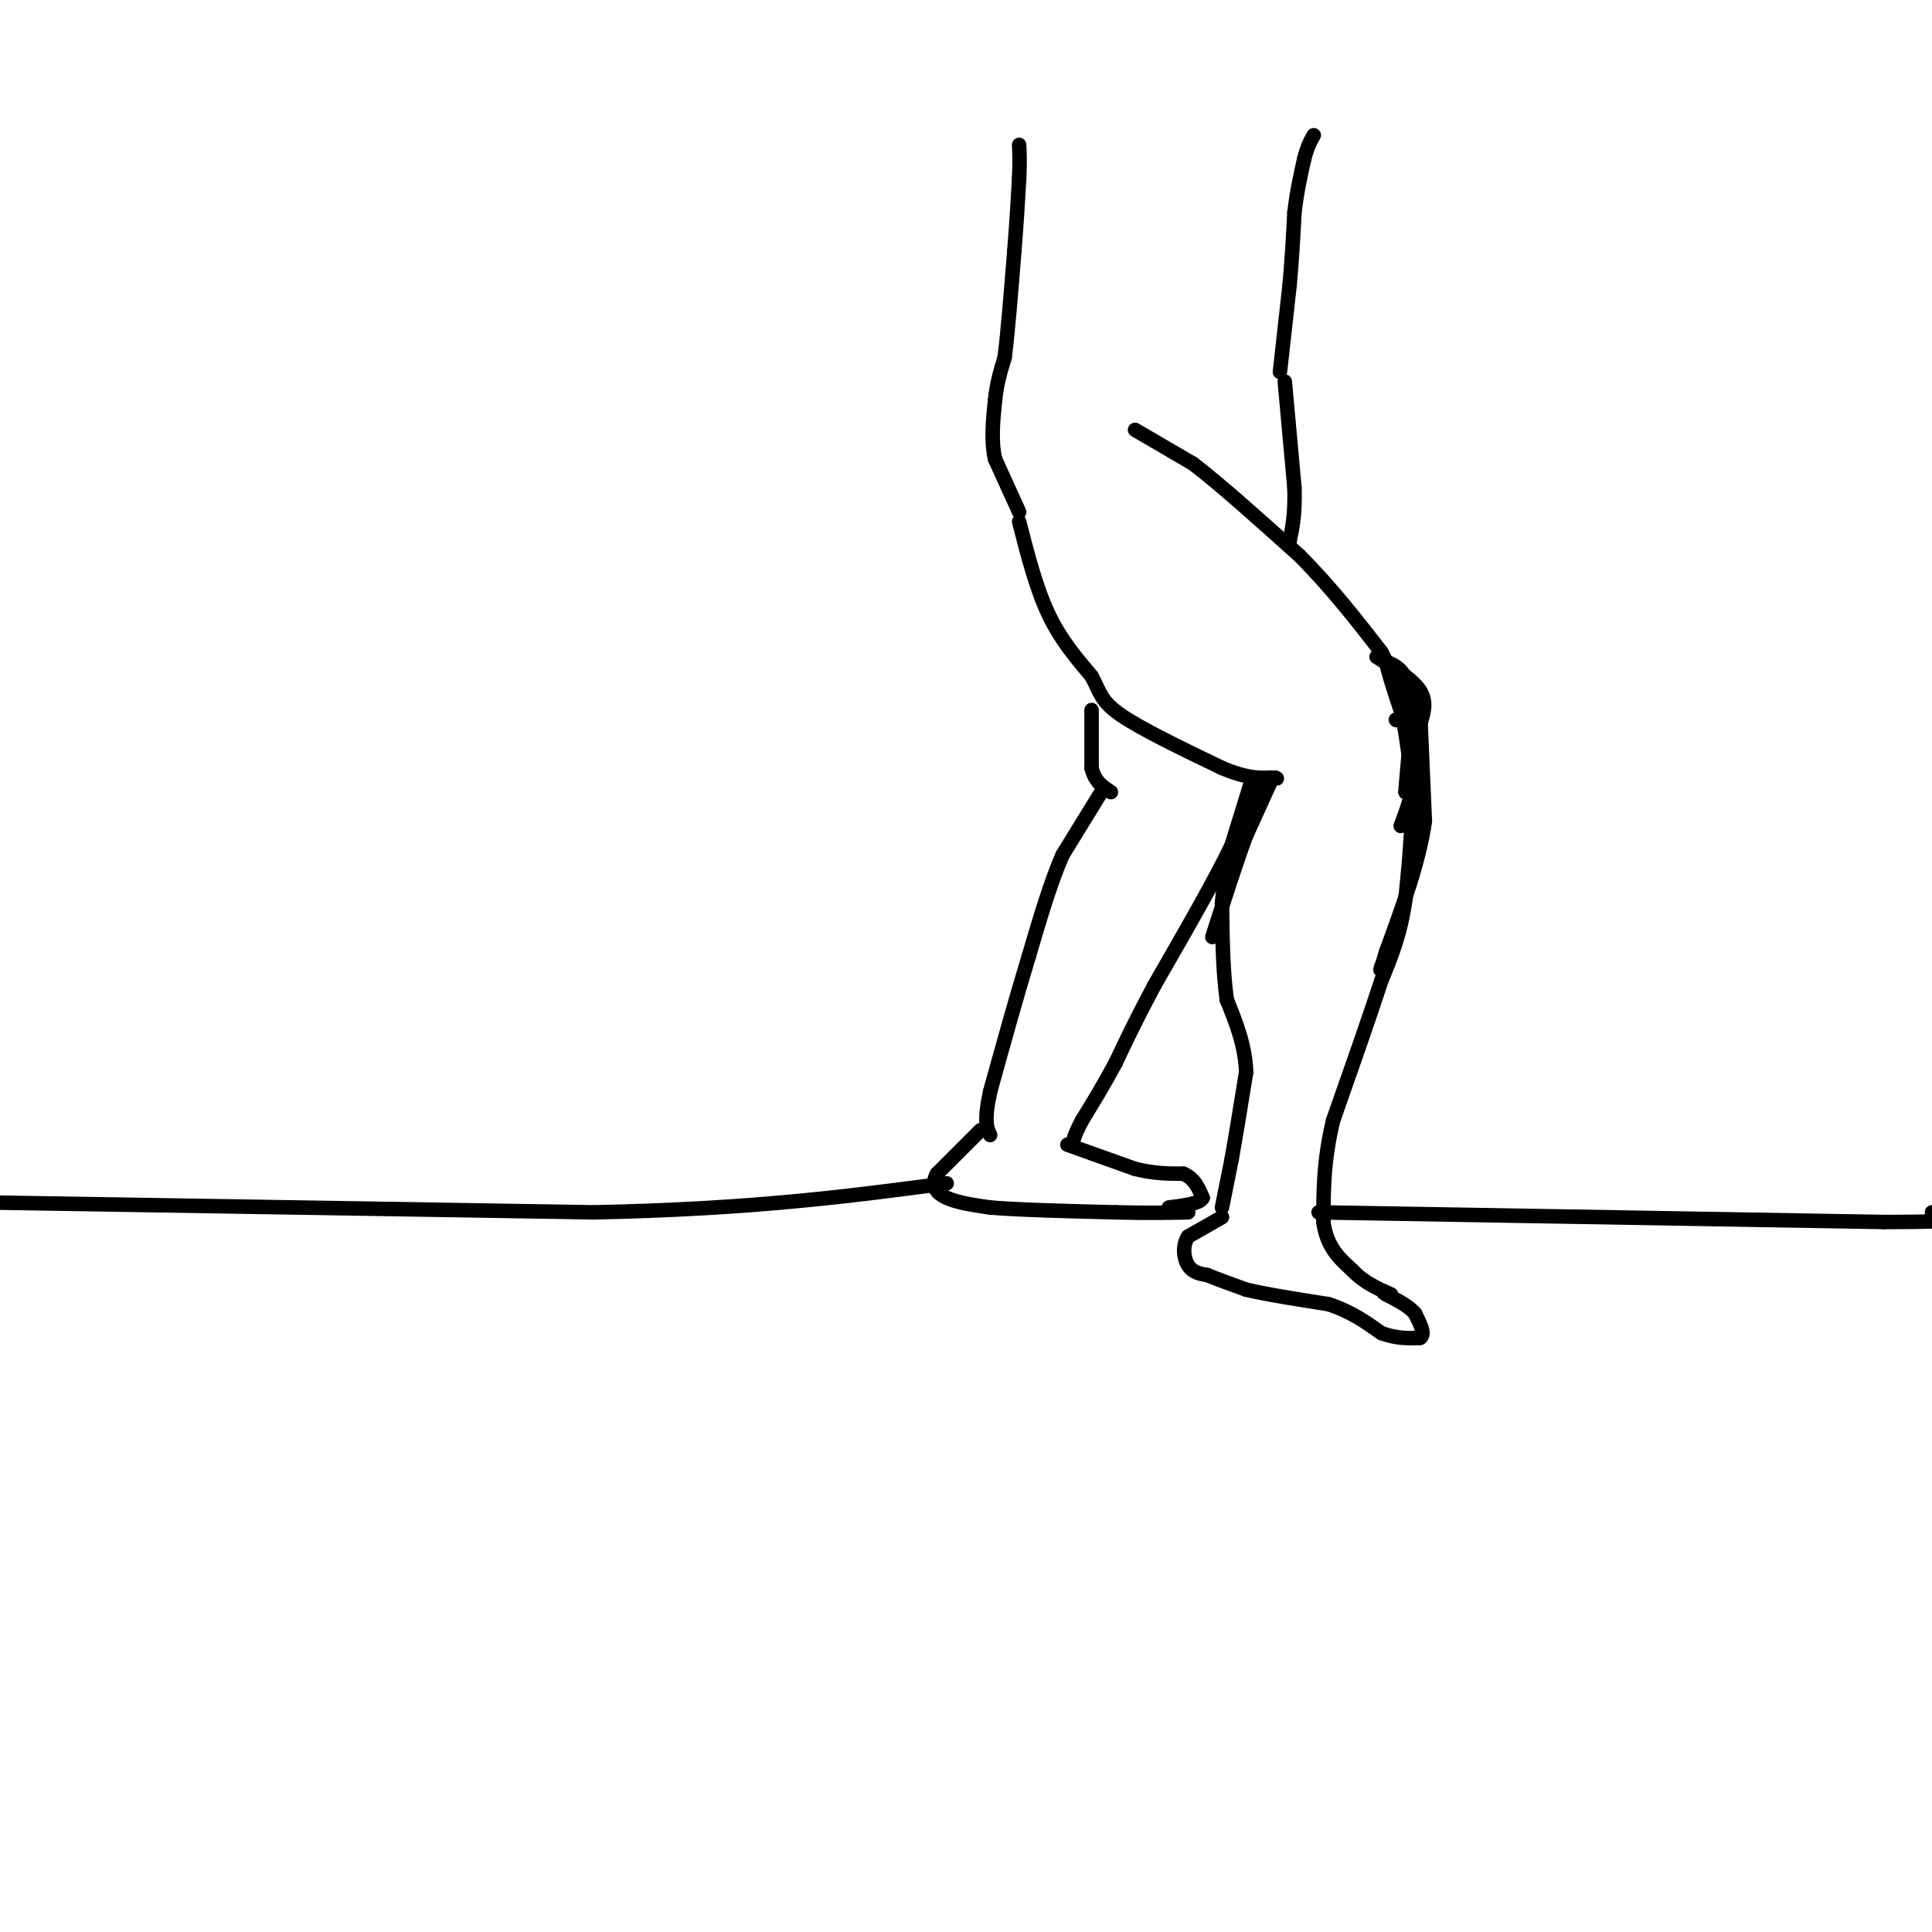 <svg viewBox='0 0 400 400' version='1.1' xmlns='http://www.w3.org/2000/svg' xmlns:xlink='http://www.w3.org/1999/xlink'><g fill='none' stroke='#000000' stroke-width='3' stroke-linecap='round' stroke-linejoin='round'><path d='M235,89c0.000,0.000 12.000,7.000 12,7'/><path d='M247,96c5.667,4.333 13.833,11.667 22,19'/><path d='M269,115c6.500,6.500 11.750,13.250 17,20'/><path d='M286,135c3.833,7.333 4.917,15.667 6,24'/><path d='M292,159c0.833,8.500 -0.083,17.750 -1,27'/><path d='M291,186c-1.000,7.333 -3.000,12.167 -5,17'/><path d='M286,203c-2.500,7.667 -6.250,18.333 -10,29'/><path d='M276,232c-2.000,8.333 -2.000,14.667 -2,21'/><path d='M274,253c0.667,5.167 3.333,7.583 6,10'/><path d='M280,263c2.333,2.500 5.167,3.750 8,5'/><path d='M253,252c0.000,0.000 -7.000,4.000 -7,4'/><path d='M246,256c-1.267,1.867 -0.933,4.533 0,6c0.933,1.467 2.467,1.733 4,2'/><path d='M250,264c2.000,0.833 5.000,1.917 8,3'/><path d='M258,267c4.167,1.000 10.583,2.000 17,3'/><path d='M275,270c4.667,1.500 7.833,3.750 11,6'/><path d='M286,276c3.167,1.167 5.583,1.083 8,1'/><path d='M294,277c1.167,-0.667 0.083,-2.833 -1,-5'/><path d='M293,272c-1.167,-1.500 -3.583,-2.750 -6,-4'/><path d='M287,268c-1.000,-0.667 -0.500,-0.333 0,0'/><path d='M211,108c1.750,6.833 3.500,13.667 6,19c2.500,5.333 5.750,9.167 9,13'/><path d='M226,140c1.800,3.311 1.800,5.089 6,8c4.200,2.911 12.600,6.956 21,11'/><path d='M253,159c5.167,2.167 7.583,2.083 10,2'/><path d='M263,161c1.833,0.333 1.417,0.167 1,0'/><path d='M263,162c0.000,0.000 -5.000,11.000 -5,11'/><path d='M258,173c-2.000,5.333 -4.500,13.167 -7,21'/><path d='M253,250c0.000,0.000 2.000,-10.000 2,-10'/><path d='M255,240c0.833,-4.667 1.917,-11.333 3,-18'/><path d='M258,222c-0.167,-5.500 -2.083,-10.250 -4,-15'/><path d='M254,207c-0.833,-5.833 -0.917,-12.917 -1,-20'/><path d='M253,187c0.500,-6.167 2.250,-11.583 4,-17'/><path d='M257,170c1.833,-4.333 4.417,-6.667 7,-9'/><path d='M285,136c3.750,2.333 7.500,4.667 9,7c1.500,2.333 0.750,4.667 0,7'/><path d='M294,150c-0.500,3.500 -1.750,8.750 -3,14'/><path d='M291,164c-0.022,-1.689 1.422,-12.911 1,-19c-0.422,-6.089 -2.711,-7.044 -5,-8'/><path d='M287,137c0.167,1.833 3.083,10.417 6,19'/><path d='M293,156c0.500,5.667 -1.250,10.333 -3,15'/><path d='M289,149c0.000,0.000 0.100,0.100 0.1,0.1'/><path d='M294,147c0.000,0.000 1.000,23.000 1,23'/><path d='M295,170c-1.167,8.333 -4.583,17.667 -8,27'/><path d='M287,197c-1.500,5.000 -1.250,4.000 -1,3'/><path d='M266,79c0.000,0.000 2.000,22.000 2,22'/><path d='M268,101c0.167,5.500 -0.417,8.250 -1,11'/><path d='M267,112c-0.167,1.833 -0.083,0.917 0,0'/><path d='M259,162c0.000,0.000 -4.000,13.000 -4,13'/><path d='M255,175c-3.333,7.000 -9.667,18.000 -16,29'/><path d='M239,204c-4.000,7.500 -6.000,11.750 -8,16'/><path d='M231,220c-2.500,4.667 -4.750,8.333 -7,12'/><path d='M224,232c-1.500,2.833 -1.750,3.917 -2,5'/><path d='M226,147c0.000,0.000 0.000,12.000 0,12'/><path d='M226,159c0.667,2.833 2.333,3.917 4,5'/><path d='M228,164c0.000,0.000 -8.000,13.000 -8,13'/><path d='M220,177c-2.500,5.667 -4.750,13.333 -7,21'/><path d='M213,198c-2.500,8.167 -5.250,18.083 -8,28'/><path d='M205,226c-1.333,6.167 -0.667,7.583 0,9'/><path d='M203,234c0.000,0.000 -9.000,9.000 -9,9'/><path d='M194,243c-1.356,2.422 -0.244,3.978 2,5c2.244,1.022 5.622,1.511 9,2'/><path d='M205,250c5.833,0.500 15.917,0.750 26,1'/><path d='M231,251c6.833,0.167 10.917,0.083 15,0'/><path d='M221,237c0.000,0.000 14.000,5.000 14,5'/><path d='M235,242c4.000,1.000 7.000,1.000 10,1'/><path d='M245,243c2.333,1.000 3.167,3.000 4,5'/><path d='M249,248c-0.500,1.167 -3.750,1.583 -7,2'/><path d='M0,249c0.000,0.000 123.000,2.000 123,2'/><path d='M123,251c32.667,-0.667 52.833,-3.333 73,-6'/><path d='M273,251c0.000,0.000 117.000,2.000 117,2'/><path d='M390,253c21.167,0.000 15.583,-1.000 10,-2'/><path d='M211,106c0.000,0.000 -5.000,-11.000 -5,-11'/><path d='M206,95c-0.833,-3.833 -0.417,-7.917 0,-12'/><path d='M206,83c0.333,-3.500 1.167,-6.250 2,-9'/><path d='M208,74c0.667,-5.167 1.333,-13.583 2,-22'/><path d='M210,52c0.500,-6.167 0.750,-10.583 1,-15'/><path d='M211,37c0.167,-3.667 0.083,-5.333 0,-7'/><path d='M265,77c0.000,0.000 2.000,-18.000 2,-18'/><path d='M267,59c0.500,-5.500 0.750,-10.250 1,-15'/><path d='M268,44c0.500,-4.333 1.250,-7.667 2,-11'/><path d='M270,33c0.667,-2.667 1.333,-3.833 2,-5'/></g>
</svg>